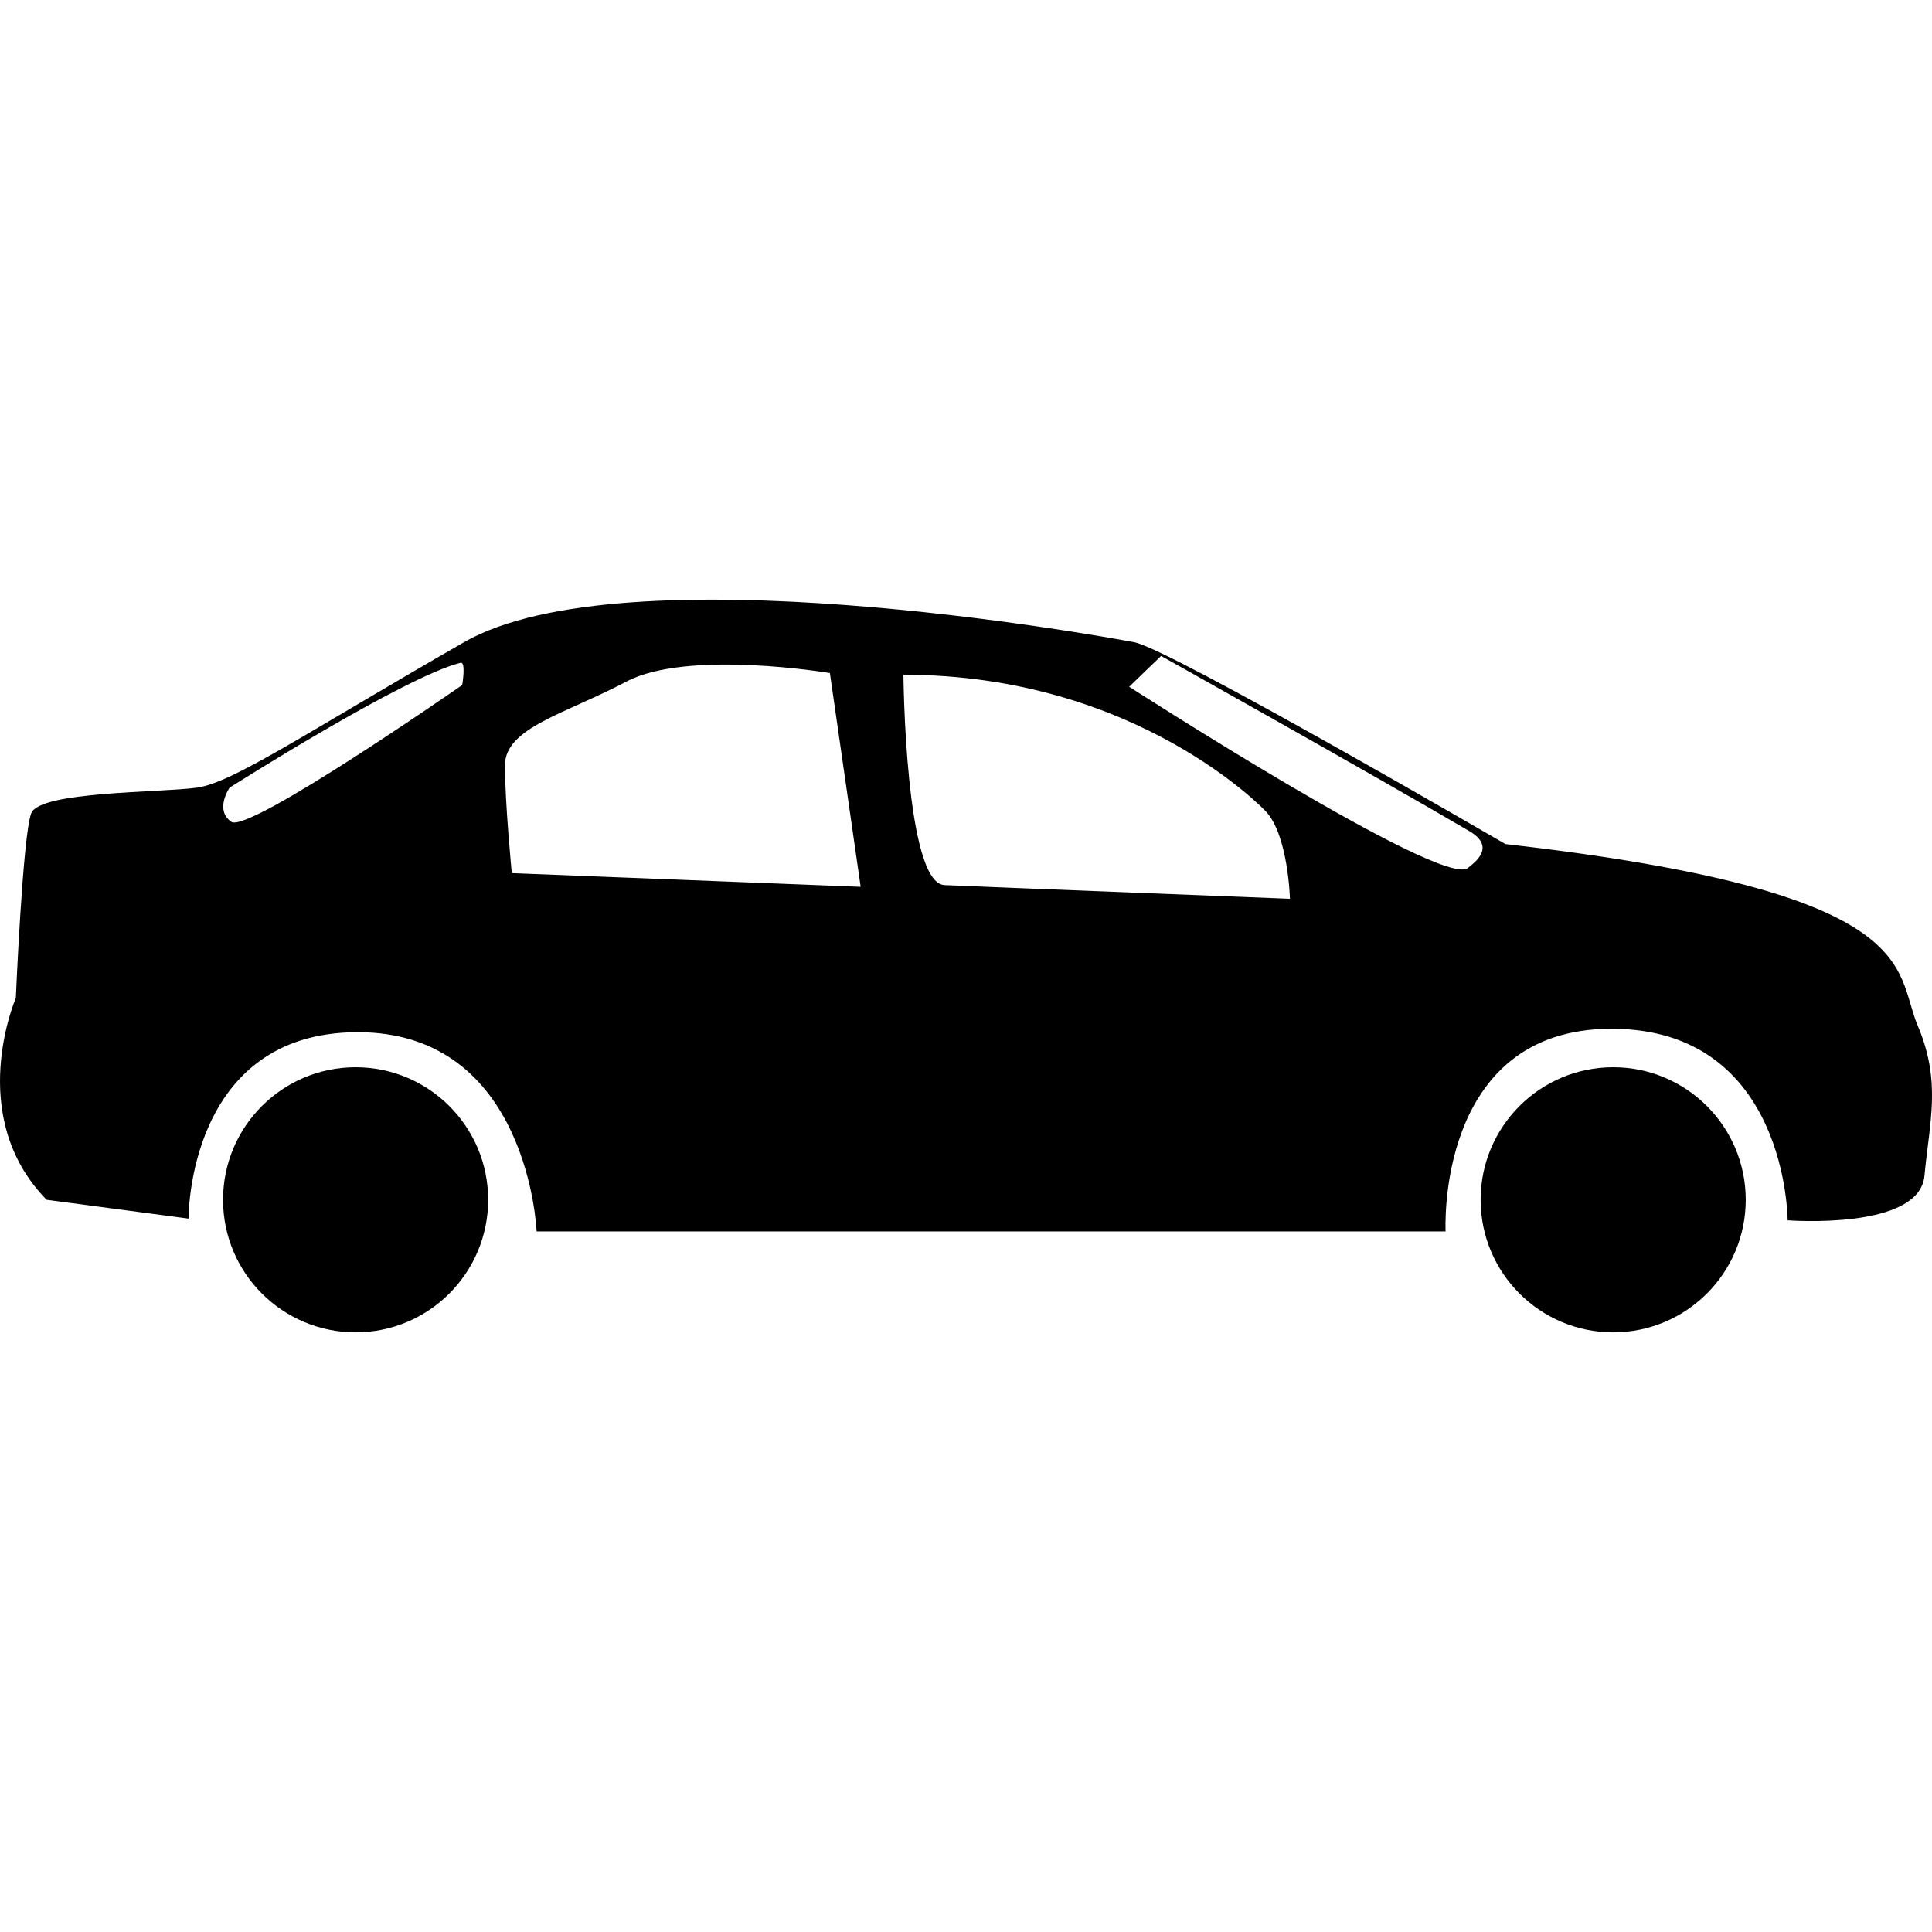 <svg id="icon" xmlns="http://www.w3.org/2000/svg" xmlns:xlink="http://www.w3.org/1999/xlink" viewBox="0 0 100 100"><g xmlns="http://www.w3.org/2000/svg"><path d="M2.413,62.101l7.347,0.974c0,0-0.088-9.649,8.764-9.649c8.852,0,9.25,10.312,9.25,10.312h47.049   c0,0-0.531-10.49,8.587-10.49c9.117,0,9.117,9.915,9.117,9.915s6.816,0.531,7.082-2.301c0.266-2.833,0.885-4.869-0.354-7.791   c-1.24-2.921,0.442-6.904-21.333-9.382c0,0-17.35-10.092-19.209-10.446c-1.859-0.354-26.379-4.78-34.7,0s-11.95,7.259-13.809,7.524   c-1.859,0.266-8.144,0.177-8.587,1.328c-0.443,1.151-0.797,9.56-0.797,9.56S-1.836,57.764,2.413,62.101z M58.446,35.545   l1.652-1.594c0,0,11.169,6.256,15.964,9.074c1.409,0.828,0.224,1.653-0.088,1.903C74.646,45.991,58.446,35.545,58.446,35.545z    M46.762,34.925c12.128,0,18.766,7.081,18.766,7.081c1.151,1.24,1.239,4.515,1.239,4.515s-15.845-0.619-17.88-0.709   C46.85,45.725,46.762,34.925,46.762,34.925z M26.136,39.617c0-1.948,3.099-2.656,6.285-4.338   c3.187-1.682,10.534-0.442,10.534-0.442l1.593,11.065l-18.058-0.709C26.491,45.194,26.136,41.565,26.136,39.617z M11.885,40.768   c0,0,8.984-5.71,11.95-6.462c0.298-0.076,0.088,1.151,0.088,1.151s-11.065,7.702-11.95,7.081   C11.088,41.918,11.885,40.768,11.885,40.768z" style="fill: inherit;"></path><circle cx="83.498" cy="62.101" r="6.861" style="fill: inherit;"></circle><circle cx="18.406" cy="62.101" r="6.861" style="fill: inherit;"></circle></g></svg>